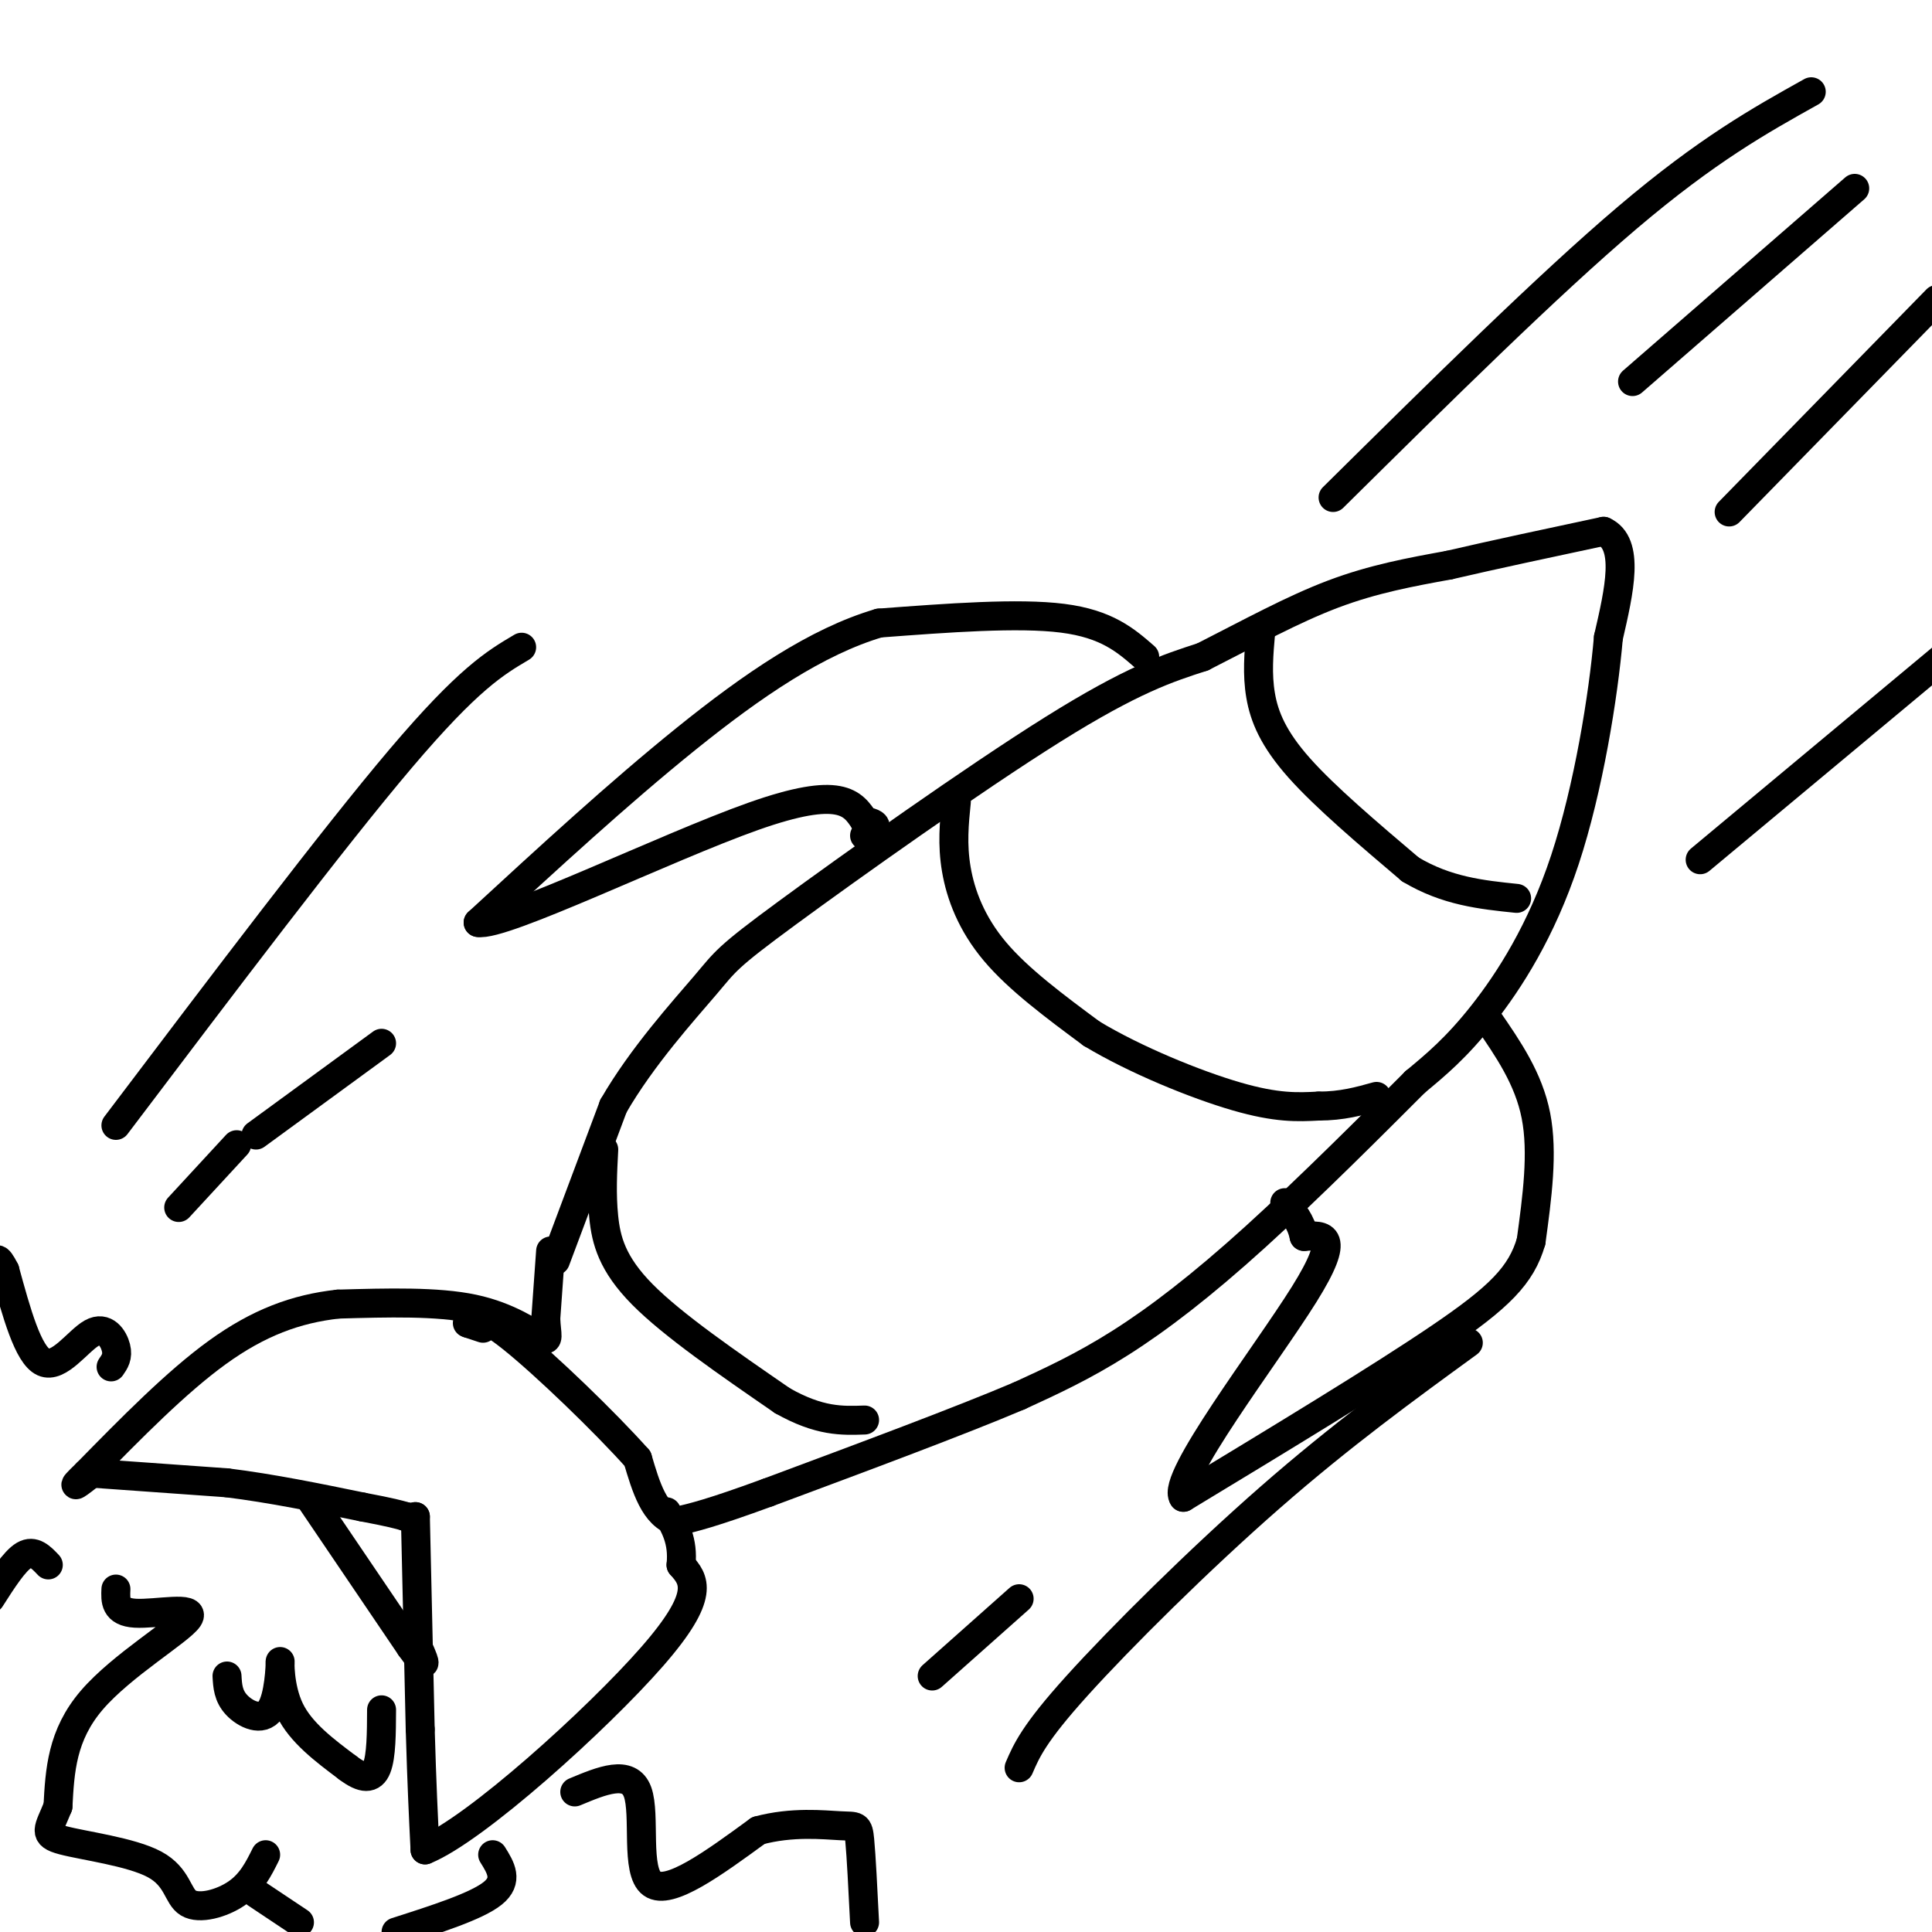 <svg viewBox='0 0 400 400' version='1.1' xmlns='http://www.w3.org/2000/svg' xmlns:xlink='http://www.w3.org/1999/xlink'><g fill='none' stroke='rgb(0,0,0)' stroke-width='6' stroke-linecap='round' stroke-linejoin='round'><path d='M115,261c0.000,0.000 12.000,-32.000 12,-32'/><path d='M127,229c5.907,-10.262 14.676,-19.915 19,-25c4.324,-5.085 4.203,-5.600 17,-15c12.797,-9.400 38.514,-27.686 55,-38c16.486,-10.314 23.743,-12.657 31,-15'/><path d='M249,136c9.756,-4.956 18.644,-9.844 27,-13c8.356,-3.156 16.178,-4.578 24,-6'/><path d='M300,117c9.333,-2.167 20.667,-4.583 32,-7'/><path d='M332,110c5.500,2.500 3.250,12.250 1,22'/><path d='M333,132c-1.036,12.071 -4.125,31.250 -9,46c-4.875,14.750 -11.536,25.071 -17,32c-5.464,6.929 -9.732,10.464 -14,14'/><path d='M293,224c-8.214,8.226 -21.750,21.792 -33,32c-11.250,10.208 -20.214,17.060 -28,22c-7.786,4.940 -14.393,7.970 -21,11'/><path d='M211,289c-12.167,5.167 -32.083,12.583 -52,20'/><path d='M159,309c-11.833,4.333 -15.417,5.167 -19,6'/><path d='M140,315c-4.500,-1.167 -6.250,-7.083 -8,-13'/><path d='M132,302c-6.622,-7.444 -19.178,-19.556 -26,-25c-6.822,-5.444 -7.911,-4.222 -9,-3'/><path d='M97,274c-1.000,-0.333 1.000,0.333 3,1'/><path d='M114,259c0.000,0.000 -1.000,14.000 -1,14'/><path d='M113,273c0.119,3.417 0.917,4.958 -1,4c-1.917,-0.958 -6.548,-4.417 -14,-6c-7.452,-1.583 -17.726,-1.292 -28,-1'/><path d='M70,270c-8.711,0.956 -16.489,3.844 -25,10c-8.511,6.156 -17.756,15.578 -27,25'/><path d='M18,305c-4.333,4.167 -1.667,2.083 1,0'/><path d='M19,305c0.000,0.000 28.000,2.000 28,2'/><path d='M47,307c9.333,1.167 18.667,3.083 28,5'/><path d='M75,312c6.167,1.167 7.583,1.583 9,2'/><path d='M84,314c1.833,0.333 1.917,0.167 2,0'/><path d='M86,314c0.000,0.000 1.000,44.000 1,44'/><path d='M87,358c0.333,11.500 0.667,18.250 1,25'/><path d='M88,383c10.333,-4.156 35.667,-27.044 47,-40c11.333,-12.956 8.667,-15.978 6,-19'/><path d='M141,324c0.500,-5.000 -1.250,-8.000 -3,-11'/><path d='M237,136c-3.917,-3.417 -7.833,-6.833 -17,-8c-9.167,-1.167 -23.583,-0.083 -38,1'/><path d='M182,129c-12.889,3.800 -26.111,12.800 -40,24c-13.889,11.200 -28.444,24.600 -43,38'/><path d='M99,191c4.956,0.978 38.844,-15.578 57,-22c18.156,-6.422 20.578,-2.711 23,1'/><path d='M179,170c3.833,0.667 1.917,1.833 0,3'/><path d='M308,211c4.250,6.167 8.500,12.333 10,20c1.500,7.667 0.250,16.833 -1,26'/><path d='M317,257c-2.022,7.022 -6.578,11.578 -19,20c-12.422,8.422 -32.711,20.711 -53,33'/><path d='M245,310c-2.689,-3.667 17.089,-29.333 25,-42c7.911,-12.667 3.956,-12.333 0,-12'/><path d='M270,256c-0.667,-3.167 -2.333,-5.083 -4,-7'/><path d='M261,131c-0.378,4.289 -0.756,8.578 0,13c0.756,4.422 2.644,8.978 8,15c5.356,6.022 14.178,13.511 23,21'/><path d='M292,180c7.500,4.500 14.750,5.250 22,6'/><path d='M198,166c-0.444,4.400 -0.889,8.800 0,14c0.889,5.200 3.111,11.200 8,17c4.889,5.800 12.444,11.400 20,17'/><path d='M226,214c9.022,5.444 21.578,10.556 30,13c8.422,2.444 12.711,2.222 17,2'/><path d='M273,229c4.833,0.000 8.417,-1.000 12,-2'/><path d='M276,103c22.250,-22.000 44.500,-44.000 61,-58c16.500,-14.000 27.250,-20.000 38,-26'/><path d='M338,79c0.000,0.000 46.000,-40.000 46,-40'/><path d='M358,106c0.000,0.000 43.000,-44.000 43,-44'/><path d='M352,178c0.000,0.000 54.000,-45.000 54,-45'/><path d='M24,329c-0.107,2.375 -0.214,4.750 4,5c4.214,0.250 12.750,-1.625 11,1c-1.750,2.625 -13.786,9.750 -20,17c-6.214,7.250 -6.607,14.625 -7,22'/><path d='M12,374c-1.933,4.817 -3.267,5.860 1,7c4.267,1.140 14.133,2.378 19,5c4.867,2.622 4.733,6.629 7,8c2.267,1.371 6.933,0.106 10,-2c3.067,-2.106 4.533,-5.053 6,-8'/><path d='M47,347c0.116,2.059 0.233,4.118 2,6c1.767,1.882 5.185,3.587 7,1c1.815,-2.587 2.027,-9.466 2,-10c-0.027,-0.534 -0.293,5.276 2,10c2.293,4.724 7.147,8.362 12,12'/><path d='M72,366c3.156,2.400 5.044,2.400 6,0c0.956,-2.400 0.978,-7.200 1,-12'/><path d='M102,384c1.667,2.667 3.333,5.333 0,8c-3.333,2.667 -11.667,5.333 -20,8'/><path d='M62,398c0.000,0.000 -9.000,-6.000 -9,-6'/><path d='M10,324c-1.500,-1.583 -3.000,-3.167 -5,-2c-2.000,1.167 -4.500,5.083 -7,9'/><path d='M23,283c0.738,-1.060 1.476,-2.119 1,-4c-0.476,-1.881 -2.167,-4.583 -5,-3c-2.833,1.583 -6.810,7.452 -10,6c-3.190,-1.452 -5.595,-10.226 -8,-19'/><path d='M1,263c-1.667,-3.333 -1.833,-2.167 -2,-1'/><path d='M119,371c5.644,-2.356 11.289,-4.711 13,0c1.711,4.711 -0.511,16.489 3,19c3.511,2.511 12.756,-4.244 22,-11'/><path d='M157,379c7.024,-1.905 13.583,-1.167 17,-1c3.417,0.167 3.690,-0.238 4,3c0.310,3.238 0.655,10.119 1,17'/><path d='M37,250c0.000,0.000 12.000,-13.000 12,-13'/><path d='M53,235c0.000,0.000 26.000,-19.000 26,-19'/><path d='M193,347c0.000,0.000 18.000,-16.000 18,-16'/><path d='M211,366c1.533,-3.556 3.067,-7.111 12,-17c8.933,-9.889 25.267,-26.111 40,-39c14.733,-12.889 27.867,-22.444 41,-32'/><path d='M24,233c22.500,-29.750 45.000,-59.500 59,-76c14.000,-16.500 19.500,-19.750 25,-23'/><path d='M125,238c-0.244,4.622 -0.489,9.244 0,14c0.489,4.756 1.711,9.644 8,16c6.289,6.356 17.644,14.178 29,22'/><path d='M162,290c7.667,4.333 12.333,4.167 17,4'/><path d='M64,310c0.000,0.000 21.000,31.000 21,31'/><path d='M85,341c3.833,5.333 2.917,3.167 2,1'/></g>
</svg>